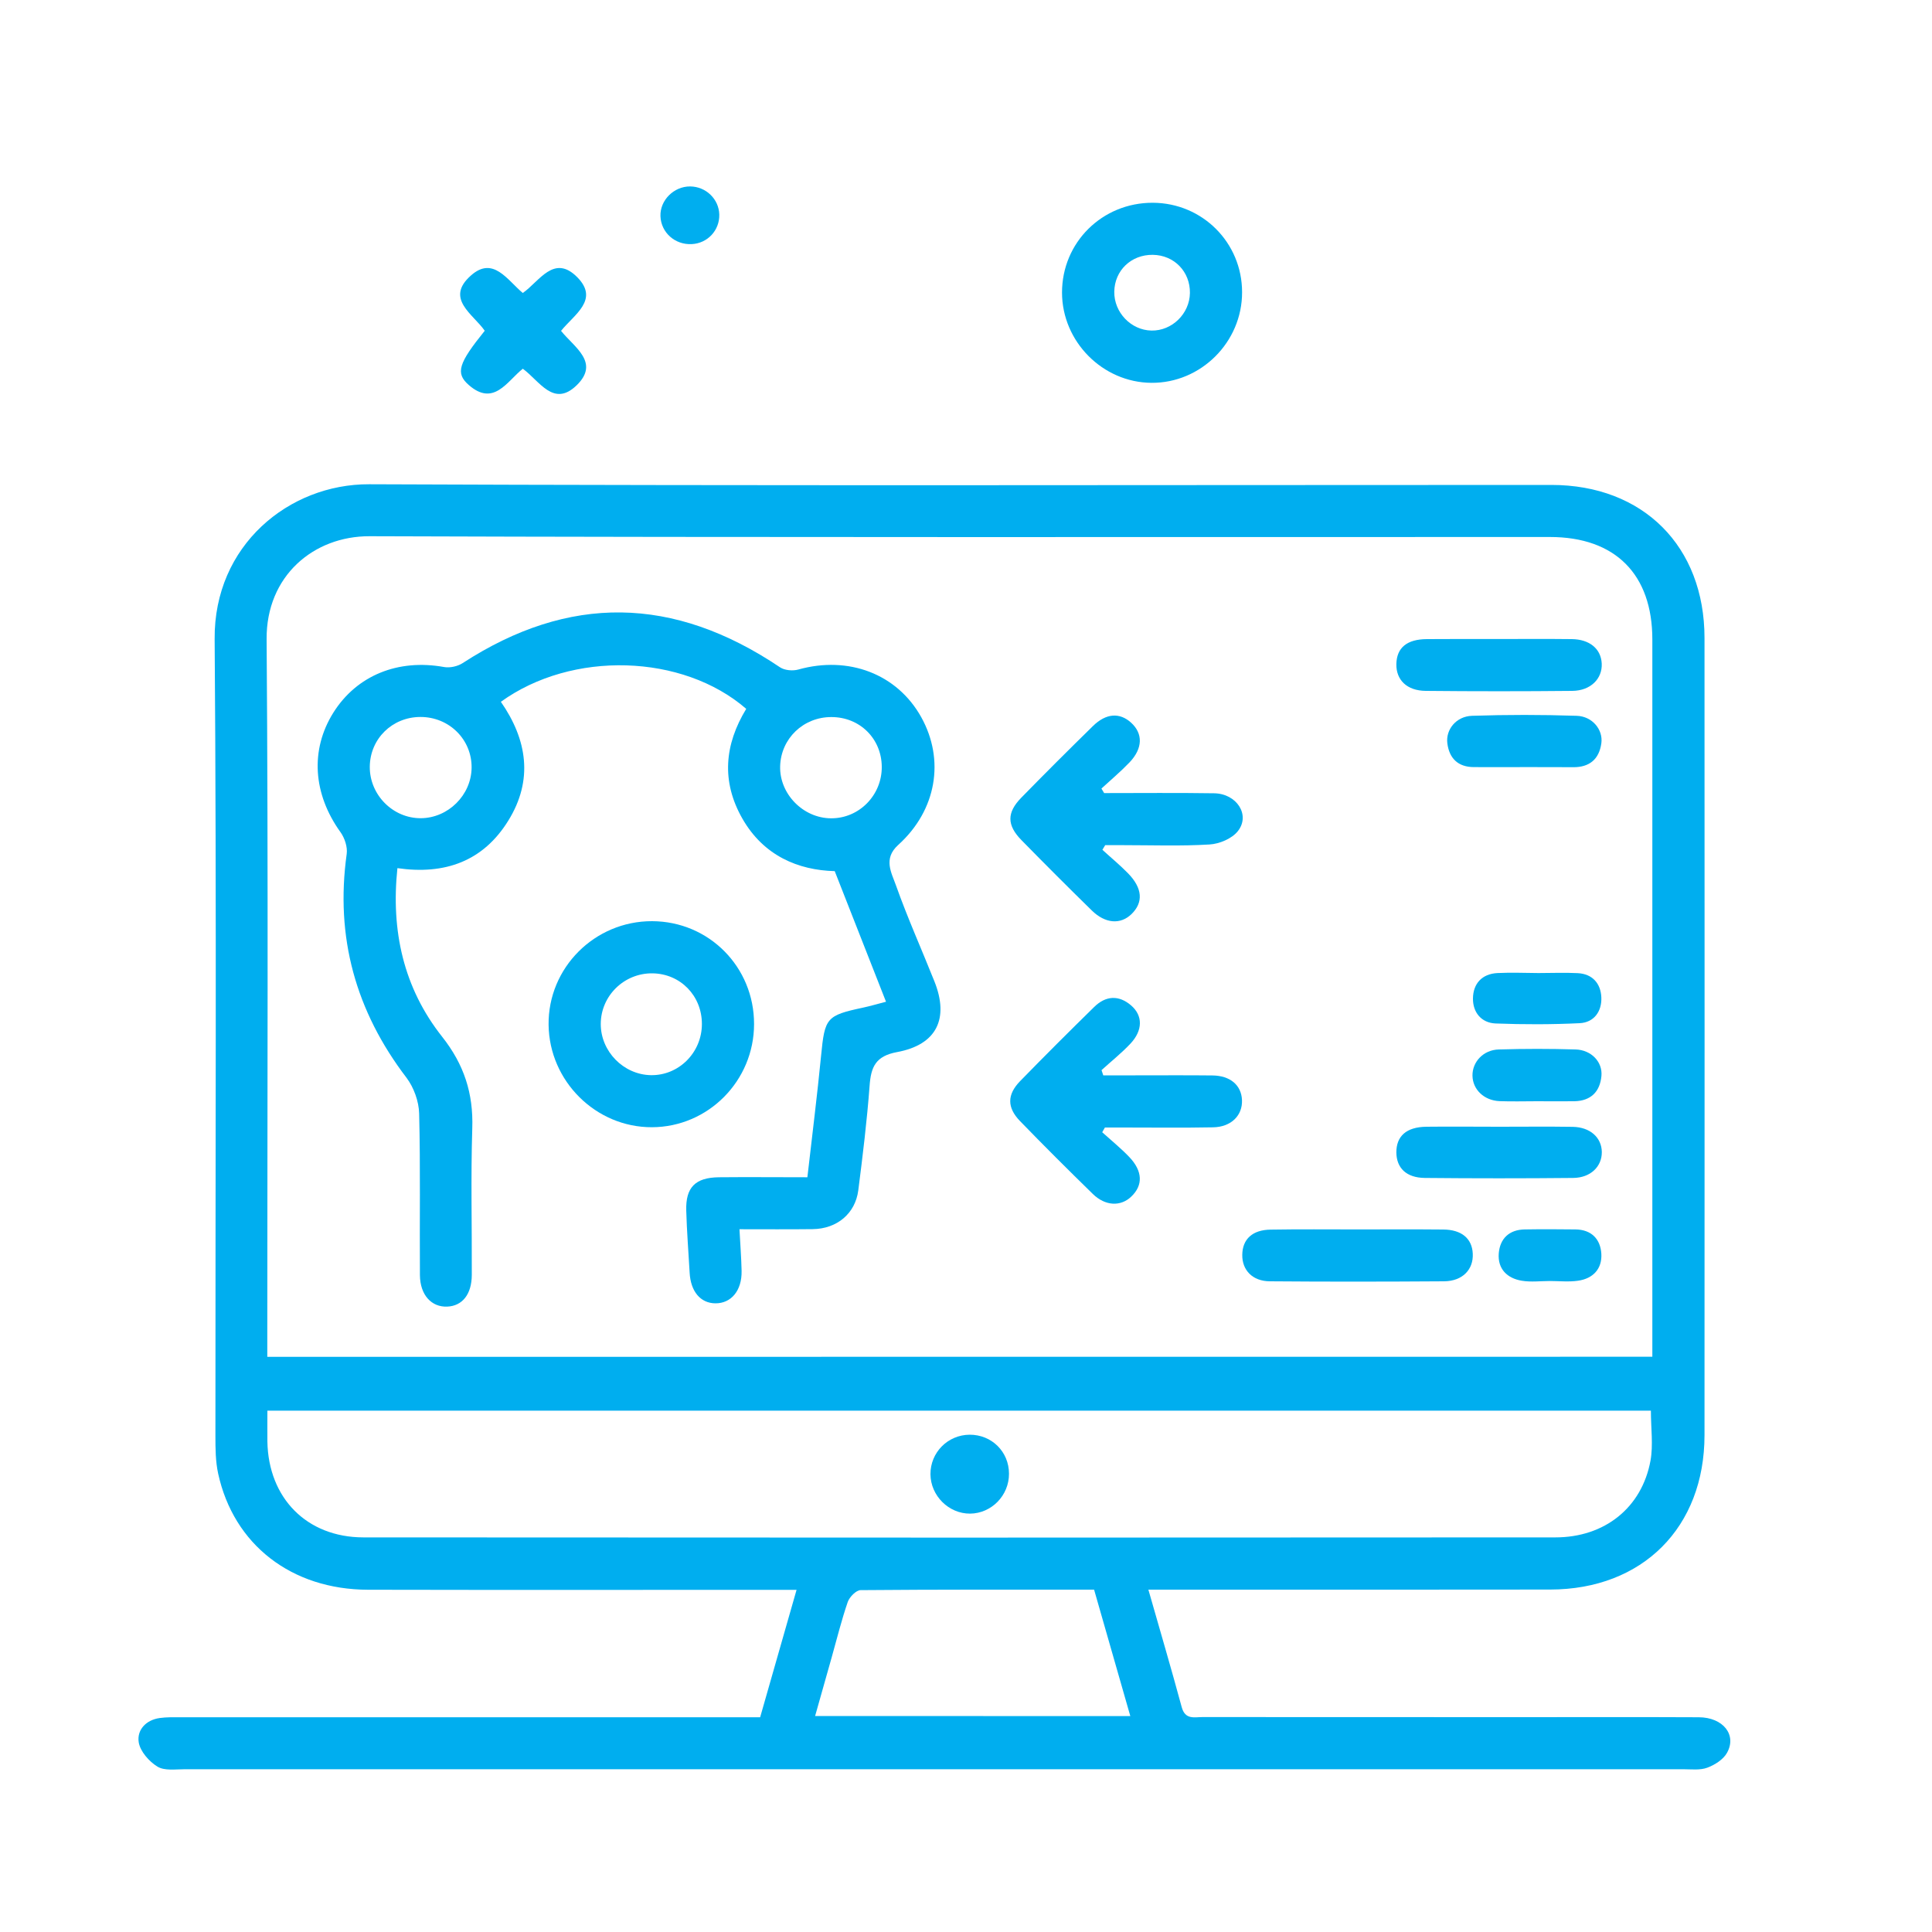 <?xml version="1.0" encoding="utf-8"?>
<!-- Generator: Adobe Illustrator 16.0.0, SVG Export Plug-In . SVG Version: 6.00 Build 0)  -->
<!DOCTYPE svg PUBLIC "-//W3C//DTD SVG 1.1//EN" "http://www.w3.org/Graphics/SVG/1.1/DTD/svg11.dtd">
<svg version="1.1" id="Layer_1" xmlns="http://www.w3.org/2000/svg" xmlns:xlink="http://www.w3.org/1999/xlink" x="0px" y="0px"
	 width="200px" height="200px" viewBox="0 0 200 200" style="enable-background:new 0 0 200 200;" xml:space="preserve">
<g>
	<path style="fill-rule:evenodd;clip-rule:evenodd;fill:#00AEEF;" d="M118.88,164.56c1.2,4.2,2.37,8.17,3.45,12.16
		c0.36,1.33,1.31,1.03,2.16,1.03c10.9,0.01,21.79,0.01,32.69,0.01c6.23,0,12.45-0.02,18.68,0.01c2.51,0.01,3.96,1.82,2.92,3.68
		c-0.38,0.69-1.26,1.25-2.04,1.54c-0.75,0.28-1.66,0.16-2.5,0.16c-51.7,0-103.39,0-155.09,0c-0.97,0-2.12,0.18-2.85-0.27
		c-0.87-0.53-1.79-1.58-1.94-2.52c-0.2-1.27,0.74-2.31,2.17-2.51c0.7-0.1,1.42-0.08,2.13-0.08c19.2,0,38.4,0,57.6,0
		c0.77,0,1.55,0,2.43,0c1.25-4.37,2.47-8.64,3.77-13.19c-1.01,0-1.76,0-2.52,0c-13.95,0-27.89,0.02-41.84-0.01
		c-7.93-0.02-13.92-4.67-15.52-12.04c-0.27-1.25-0.28-2.58-0.28-3.87c-0.01-27.5,0.13-55.01-0.08-82.51
		c-0.08-9.7,7.7-16.05,15.99-16.02C79,50.3,119.8,50.2,160.6,50.2c9.49,0,15.85,6.35,15.85,15.85c0.01,27.5,0.01,55.01,0,82.51
		c0,9.55-6.41,15.98-15.98,15.99c-13.04,0.02-26.08,0.01-39.11,0.01C120.59,164.56,119.83,164.56,118.88,164.56z M171.05,140.45
		c0-0.87,0-1.57,0-2.26c0-24,0-47.99,0-71.99c0-6.75-3.84-10.61-10.6-10.61c-40.73-0.01-81.46,0.06-122.19-0.08
		c-5.79-0.02-10.71,4.11-10.66,10.66c0.18,24.06,0.07,48.12,0.07,72.19c0,0.68,0,1.36,0,2.1
		C75.57,140.45,123.16,140.45,171.05,140.45z M170.9,146.03c-47.75,0-95.4,0-143.22,0c0,1.14-0.01,2.16,0,3.19
		c0.1,5.85,4.06,9.92,9.94,9.93c41.13,0.03,82.26,0.03,123.39,0c5.12,0,8.96-3.09,9.85-7.95
		C171.15,149.58,170.9,147.86,170.9,146.03z M117.01,177.65c-1.28-4.48-2.5-8.73-3.75-13.09c-8.13,0-16.15-0.02-24.17,0.05
		c-0.46,0-1.15,0.71-1.33,1.22c-0.65,1.89-1.13,3.84-1.67,5.76c-0.55,1.96-1.11,3.92-1.71,6.05
		C95.37,177.65,106.04,177.65,117.01,177.65z"/>
	<path style="fill-rule:evenodd;clip-rule:evenodd;fill:#00AEEF;" d="M128.58,30.25c0.01,5.16-4.26,9.42-9.39,9.38
		c-5.05-0.04-9.24-4.27-9.25-9.33c-0.01-5.2,4.16-9.33,9.4-9.31C124.47,21.01,128.58,25.12,128.58,30.25z M119.34,26.38
		c-2.24-0.03-3.96,1.62-3.99,3.82c-0.03,2.14,1.73,3.98,3.85,4.02c2.12,0.04,3.95-1.74,3.98-3.89
		C123.21,28.12,121.55,26.41,119.34,26.38z"/>
	<path style="fill-rule:evenodd;clip-rule:evenodd;fill:#00AEEF;" d="M54.12,30.33c1.72-1.2,3.23-4.08,5.65-1.62
		c2.29,2.33-0.34,3.85-1.69,5.54c1.34,1.69,4.06,3.26,1.61,5.64c-2.39,2.31-3.83-0.45-5.57-1.72c-1.64,1.31-3.01,3.95-5.6,1.68
		c-1.4-1.23-1.05-2.25,1.66-5.61c-1.19-1.72-4.15-3.32-1.43-5.72C51.05,26.47,52.51,28.99,54.12,30.33z"/>
	<path style="fill-rule:evenodd;clip-rule:evenodd;fill:#00AEEF;" d="M74.46,22.21c0.04,1.63-1.21,2.98-2.85,3.06
		c-1.74,0.09-3.18-1.2-3.24-2.89c-0.06-1.64,1.38-3.09,3.07-3.08C73.08,19.31,74.42,20.61,74.46,22.21z"/>
	<path style="fill-rule:evenodd;clip-rule:evenodd;fill:#00AEEF;" d="M83.58,121.87c0.5-4.38,1.02-8.49,1.42-12.6
		c0.38-3.9,0.54-4.15,4.34-4.96c0.75-0.16,1.48-0.38,2.38-0.61c-1.75-4.46-3.47-8.83-5.31-13.52c-3.78-0.1-7.36-1.59-9.56-5.44
		c-2.2-3.85-1.85-7.67,0.4-11.36c-6.59-5.71-18.04-6.05-25.4-0.73c2.72,3.91,3.38,8.09,0.77,12.3c-2.6,4.21-6.57,5.63-11.48,4.92
		c-0.68,6.48,0.63,12.39,4.62,17.44c2.28,2.88,3.25,5.88,3.13,9.49c-0.16,5.05-0.03,10.12-0.05,15.18c-0.01,2-0.97,3.21-2.54,3.28
		c-1.63,0.07-2.81-1.2-2.83-3.25c-0.04-5.58,0.06-11.16-0.08-16.74c-0.03-1.25-0.55-2.69-1.3-3.69c-5.27-6.9-7.4-14.56-6.2-23.18
		c0.1-0.72-0.21-1.65-0.64-2.25c-2.85-3.96-3.16-8.52-0.74-12.38c2.43-3.86,6.7-5.58,11.46-4.72c0.61,0.11,1.41-0.07,1.93-0.41
		c10.99-7.13,21.81-6.99,32.85,0.44c0.48,0.32,1.32,0.39,1.89,0.23c5.21-1.46,10.23,0.46,12.72,4.92c2.47,4.43,1.6,9.65-2.38,13.24
		c-1.59,1.44-0.68,2.89-0.22,4.21c1.19,3.35,2.65,6.6,3.97,9.91c1.54,3.86,0.24,6.56-3.86,7.32c-2.23,0.41-2.71,1.54-2.85,3.49
		c-0.27,3.62-0.71,7.22-1.17,10.82c-0.31,2.41-2.21,3.99-4.72,4.02c-2.46,0.03-4.91,0.01-7.58,0.01c0.08,1.54,0.19,2.93,0.22,4.32
		c0.04,2.02-1.07,3.36-2.71,3.35c-1.55-0.01-2.57-1.23-2.67-3.19c-0.12-2.14-0.29-4.27-0.35-6.41c-0.07-2.41,0.94-3.42,3.38-3.45
		C77.39,121.84,80.37,121.87,83.58,121.87z M43.51,74.22c-2.91,0.01-5.2,2.26-5.23,5.14c-0.03,2.91,2.39,5.36,5.29,5.34
		c2.82-0.02,5.21-2.38,5.25-5.21C48.86,76.56,46.5,74.21,43.51,74.22z M86.07,74.23c-2.9-0.01-5.23,2.22-5.31,5.09
		c-0.08,2.86,2.38,5.38,5.27,5.39c2.91,0.02,5.28-2.4,5.25-5.35C91.25,76.45,89,74.23,86.07,74.23z"/>
	<path style="fill-rule:evenodd;clip-rule:evenodd;fill:#00AEEF;" d="M78.06,106.01c0,5.87-4.74,10.66-10.57,10.68
		c-5.8,0.02-10.63-4.76-10.7-10.6c-0.07-5.9,4.77-10.75,10.72-10.73C73.39,95.38,78.07,100.1,78.06,106.01z M72.66,106
		c0-2.92-2.22-5.2-5.11-5.24c-2.94-0.04-5.36,2.33-5.36,5.25c0,2.83,2.35,5.23,5.17,5.29C70.26,111.36,72.66,108.97,72.66,106z"/>
	<path style="fill-rule:evenodd;clip-rule:evenodd;fill:#00AEEF;" d="M114.3,82.1c3.79,0,7.58-0.04,11.38,0.02
		c2.34,0.03,3.78,2.24,2.47,3.91c-0.61,0.78-1.91,1.33-2.94,1.39c-2.97,0.18-5.96,0.07-8.93,0.07c-0.62,0-1.25,0-1.87,0
		c-0.1,0.16-0.19,0.32-0.29,0.48c0.88,0.81,1.81,1.57,2.64,2.42c1.52,1.55,1.62,3.02,0.37,4.24c-1.14,1.1-2.71,0.99-4.11-0.38
		c-2.45-2.4-4.88-4.83-7.28-7.28c-1.52-1.55-1.52-2.85-0.03-4.38c2.44-2.5,4.92-4.97,7.42-7.42c1.37-1.35,2.78-1.43,3.96-0.36
		c1.24,1.13,1.22,2.65-0.15,4.1c-0.92,0.96-1.94,1.82-2.92,2.72C114.11,81.78,114.2,81.94,114.3,82.1z"/>
	<path style="fill-rule:evenodd;clip-rule:evenodd;fill:#00AEEF;" d="M114.1,117.21c0.94,0.85,1.93,1.65,2.8,2.56
		c1.4,1.47,1.44,2.93,0.21,4.1c-1.09,1.05-2.69,0.99-3.98-0.27c-2.55-2.49-5.07-5-7.55-7.56c-1.34-1.39-1.33-2.72,0-4.1
		c2.53-2.6,5.1-5.16,7.69-7.7c1.19-1.17,2.54-1.26,3.82-0.16c1.23,1.06,1.22,2.58-0.06,3.95c-0.93,0.99-2,1.84-3,2.75
		c0.06,0.18,0.12,0.36,0.18,0.54c1.11,0,2.22,0,3.33,0c2.66,0,5.31-0.02,7.97,0.01c1.84,0.02,2.99,1,3.06,2.54
		c0.07,1.6-1.12,2.8-3,2.83c-3.11,0.06-6.22,0.02-9.33,0.02c-0.62,0-1.24,0-1.86,0C114.29,116.88,114.2,117.04,114.1,117.21z"/>
	<path style="fill-rule:evenodd;clip-rule:evenodd;fill:#00AEEF;" d="M140.47,127.27c2.98,0,5.95-0.02,8.93,0.01
		c1.9,0.01,2.99,0.93,3.06,2.5c0.08,1.64-1.06,2.84-2.96,2.86c-6.02,0.04-12.03,0.05-18.05,0c-1.8-0.01-2.88-1.17-2.85-2.75
		c0.02-1.62,1.06-2.58,2.94-2.6C134.52,127.24,137.5,127.27,140.47,127.27z"/>
	<path style="fill-rule:evenodd;clip-rule:evenodd;fill:#00AEEF;" d="M155.12,66.15c2.53,0,5.06-0.02,7.59,0.01
		c1.84,0.02,3.02,1,3.1,2.52c0.08,1.58-1.15,2.82-3.04,2.84c-5.06,0.05-10.12,0.05-15.18,0c-1.95-0.02-3.07-1.13-3.04-2.78
		c0.04-1.69,1.09-2.57,3.17-2.58C150.19,66.14,152.65,66.15,155.12,66.15z"/>
	<path style="fill-rule:evenodd;clip-rule:evenodd;fill:#00AEEF;" d="M155.22,116.64c2.53,0,5.05-0.03,7.58,0.01
		c1.82,0.03,3,1.11,3.02,2.61c0.01,1.5-1.16,2.66-2.96,2.68c-5.12,0.05-10.24,0.05-15.36,0c-1.91-0.02-2.93-1.02-2.95-2.63
		c-0.01-1.69,1.03-2.64,3.09-2.67C150.16,116.61,152.69,116.64,155.22,116.64z"/>
	<path style="fill-rule:evenodd;clip-rule:evenodd;fill:#00AEEF;" d="M157.8,79.41c-1.75,0-3.49,0.01-5.24,0
		c-1.63-0.01-2.53-0.91-2.73-2.45c-0.19-1.43,0.91-2.8,2.54-2.86c3.62-0.12,7.24-0.12,10.85,0c1.62,0.05,2.75,1.44,2.55,2.85
		c-0.23,1.64-1.23,2.49-2.93,2.47C161.17,79.4,159.49,79.42,157.8,79.41C157.8,79.42,157.8,79.41,157.8,79.41z"/>
	<path style="fill-rule:evenodd;clip-rule:evenodd;fill:#00AEEF;" d="M159.11,114c-1.29,0-2.59,0.04-3.88-0.01
		c-1.61-0.07-2.78-1.21-2.8-2.64c-0.02-1.42,1.12-2.67,2.73-2.71c2.65-0.08,5.3-0.08,7.95,0c1.62,0.05,2.8,1.29,2.67,2.74
		c-0.15,1.64-1.1,2.58-2.79,2.62C161.7,114.02,160.41,114,159.11,114z"/>
	<path style="fill-rule:evenodd;clip-rule:evenodd;fill:#00AEEF;" d="M159.27,100.73c1.35,0,2.71-0.06,4.06,0.01
		c1.54,0.08,2.38,1.09,2.44,2.51c0.06,1.44-0.75,2.6-2.25,2.67c-2.89,0.14-5.8,0.14-8.69,0.03c-1.49-0.06-2.37-1.16-2.35-2.6
		c0.02-1.52,0.93-2.54,2.54-2.62C156.43,100.66,157.85,100.72,159.27,100.73C159.27,100.72,159.27,100.72,159.27,100.73z"/>
	<path style="fill-rule:evenodd;clip-rule:evenodd;fill:#00AEEF;" d="M160.44,132.61c-0.97,0-1.96,0.13-2.91-0.03
		c-1.51-0.25-2.5-1.22-2.38-2.82c0.12-1.54,1.08-2.47,2.7-2.49c1.75-0.03,3.5-0.02,5.25,0c1.64,0.02,2.58,1,2.67,2.52
		c0.09,1.56-0.86,2.57-2.41,2.79C162.4,132.72,161.41,132.61,160.44,132.61z"/>
	<path style="fill-rule:evenodd;clip-rule:evenodd;fill:#00AEEF;" d="M104.45,152.56c0.01,2.25-1.81,4.11-4.03,4.13
		c-2.21,0.01-4.08-1.85-4.1-4.08c-0.01-2.25,1.79-4.07,4.05-4.09C102.66,148.51,104.45,150.28,104.45,152.56z"/>
</g>
</svg>
